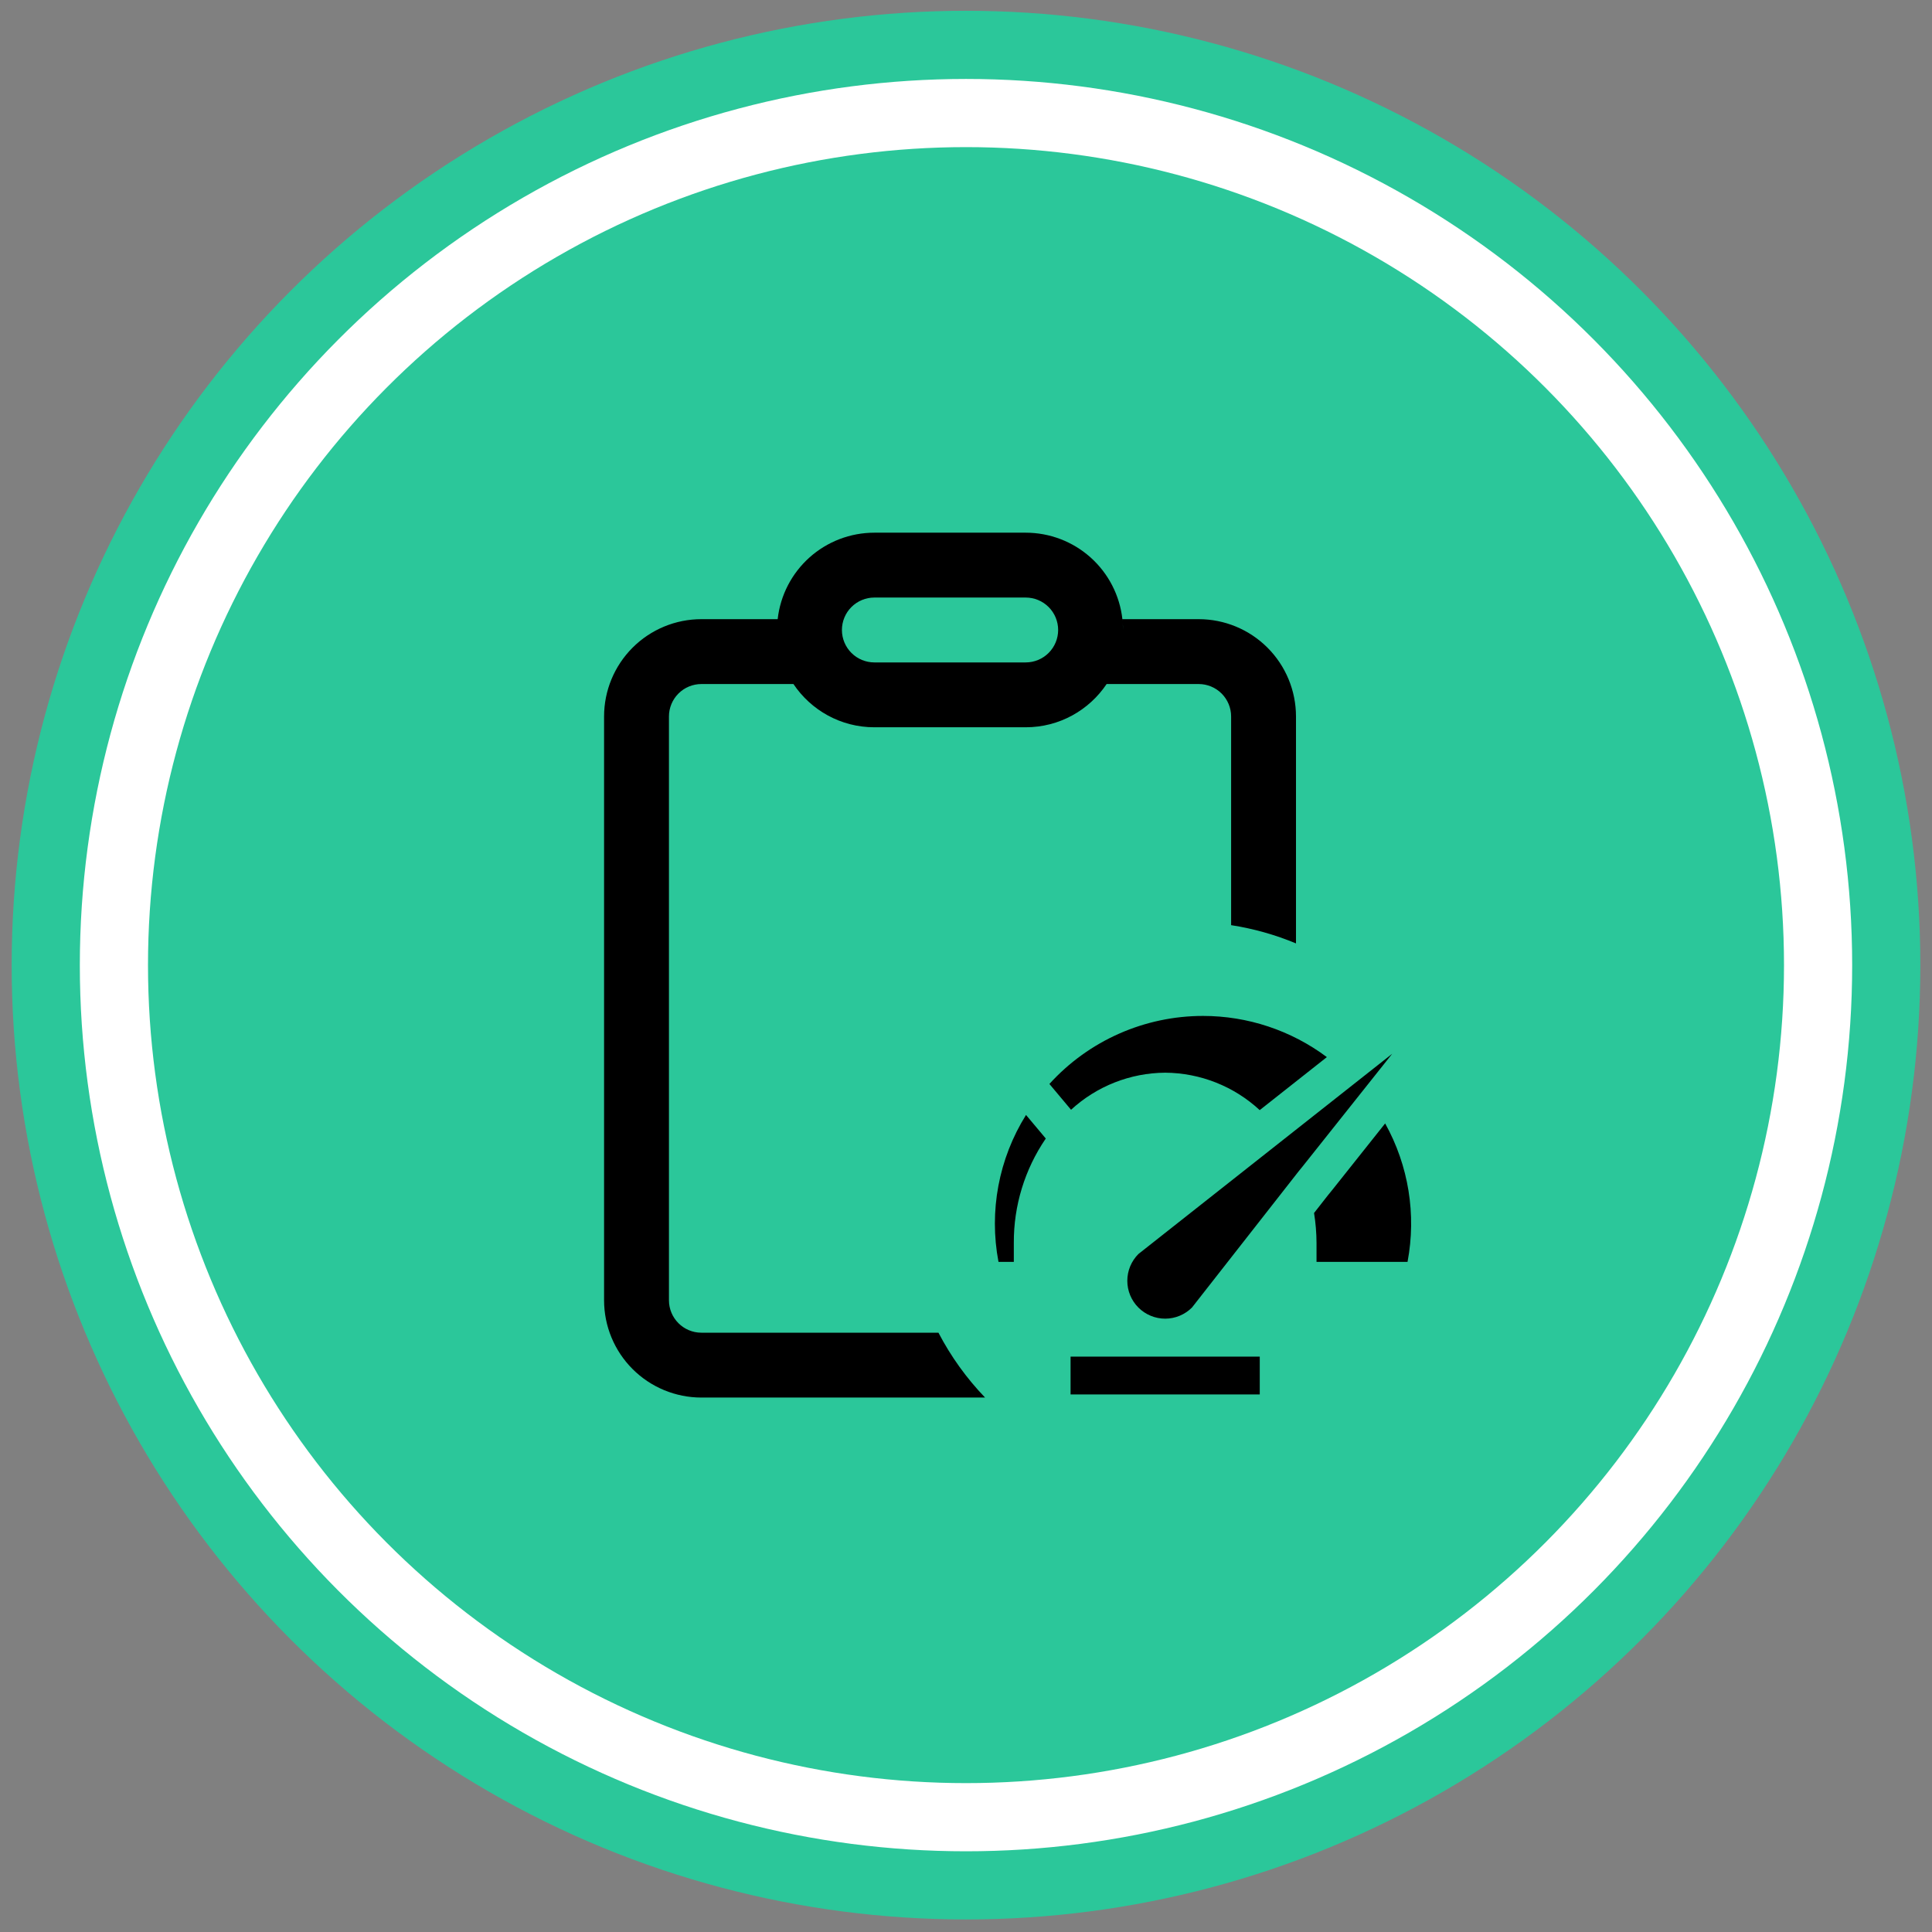 <svg width="121" height="121" viewBox="0 0 121 121" fill="none" xmlns="http://www.w3.org/2000/svg">
<rect x="0" y="0" width="121" height="121" fill="#808080" stroke="none"/>
<circle cx="60.5" cy="60.445" r="57.635" fill="white" stroke="#2BC79A" stroke-width="4.269"/>
<circle cx="60.5" cy="60.445" r="51.231" fill="#2BC79A"/>
<path d="M64.24 33.362C65.739 33.362 67.185 33.914 68.302 34.913C69.419 35.913 70.129 37.289 70.295 38.778H75.073C75.873 38.778 76.665 38.936 77.405 39.242C78.144 39.548 78.816 39.997 79.382 40.563C79.948 41.129 80.397 41.801 80.703 42.54C81.009 43.279 81.167 44.072 81.167 44.872V59.085C79.864 58.542 78.499 58.158 77.104 57.942V44.872C77.104 44.333 76.89 43.817 76.509 43.436C76.128 43.055 75.612 42.841 75.073 42.841H69.307C68.213 44.474 66.352 45.549 64.24 45.549H54.76C52.648 45.549 50.787 44.474 49.693 42.841H43.927C43.388 42.841 42.872 43.055 42.491 43.436C42.11 43.817 41.896 44.333 41.896 44.872V81.434C41.896 82.556 42.806 83.466 43.927 83.466H58.774C59.55 84.952 60.533 86.32 61.694 87.528H43.927C42.311 87.528 40.761 86.886 39.618 85.743C38.475 84.601 37.833 83.051 37.833 81.434V44.872C37.833 43.256 38.475 41.706 39.618 40.563C40.761 39.42 42.311 38.778 43.927 38.778H48.705C48.871 37.289 49.581 35.913 50.698 34.913C51.815 33.914 53.261 33.362 54.76 33.362H64.24ZM70.306 38.865C70.303 38.836 70.299 38.807 70.295 38.778L70.303 38.865H70.306ZM70.32 39.038L70.333 39.455C70.333 39.304 70.328 39.155 70.317 39.006V39.038H70.32ZM64.24 37.424H54.76C54.222 37.424 53.705 37.638 53.324 38.019C52.943 38.4 52.729 38.917 52.729 39.455C52.729 39.994 52.943 40.511 53.324 40.892C53.705 41.273 54.222 41.487 54.76 41.487H64.24C64.778 41.487 65.295 41.273 65.676 40.892C66.057 40.511 66.271 39.994 66.271 39.455C66.271 38.917 66.057 38.4 65.676 38.019C65.295 37.638 64.778 37.424 64.24 37.424Z" fill="black"/>
<path d="M78.898 87.333H67.049V84.964H78.898V87.333ZM87.193 65.997L81.582 73.053L81.322 73.373L74.651 81.892C74.43 82.112 74.169 82.287 73.881 82.406C73.594 82.525 73.285 82.587 72.974 82.587C72.663 82.587 72.354 82.525 72.067 82.406C71.779 82.287 71.517 82.112 71.297 81.892C71.077 81.672 70.903 81.411 70.783 81.123C70.664 80.835 70.603 80.527 70.603 80.216C70.603 79.904 70.664 79.596 70.783 79.308C70.903 79.021 71.077 78.759 71.297 78.539L87.193 65.997ZM64.259 69.829C62.547 72.57 61.932 75.856 62.535 79.031H63.495V77.846C63.482 75.513 64.18 73.231 65.497 71.305L64.259 69.829ZM75.344 63.627C73.532 63.627 71.74 64.006 70.083 64.74C68.426 65.473 66.941 66.546 65.724 67.888L67.079 69.504C68.688 68.025 70.789 67.197 72.974 67.182C75.171 67.197 77.283 68.033 78.895 69.526L83.101 66.206C80.861 64.532 78.14 63.627 75.344 63.627ZM83.437 74.528L83.16 74.868L82.298 75.97C82.399 76.591 82.451 77.218 82.453 77.846V79.031H88.153C88.715 76.066 88.219 72.997 86.751 70.36L83.437 74.528Z" fill="black"/>
</svg>
